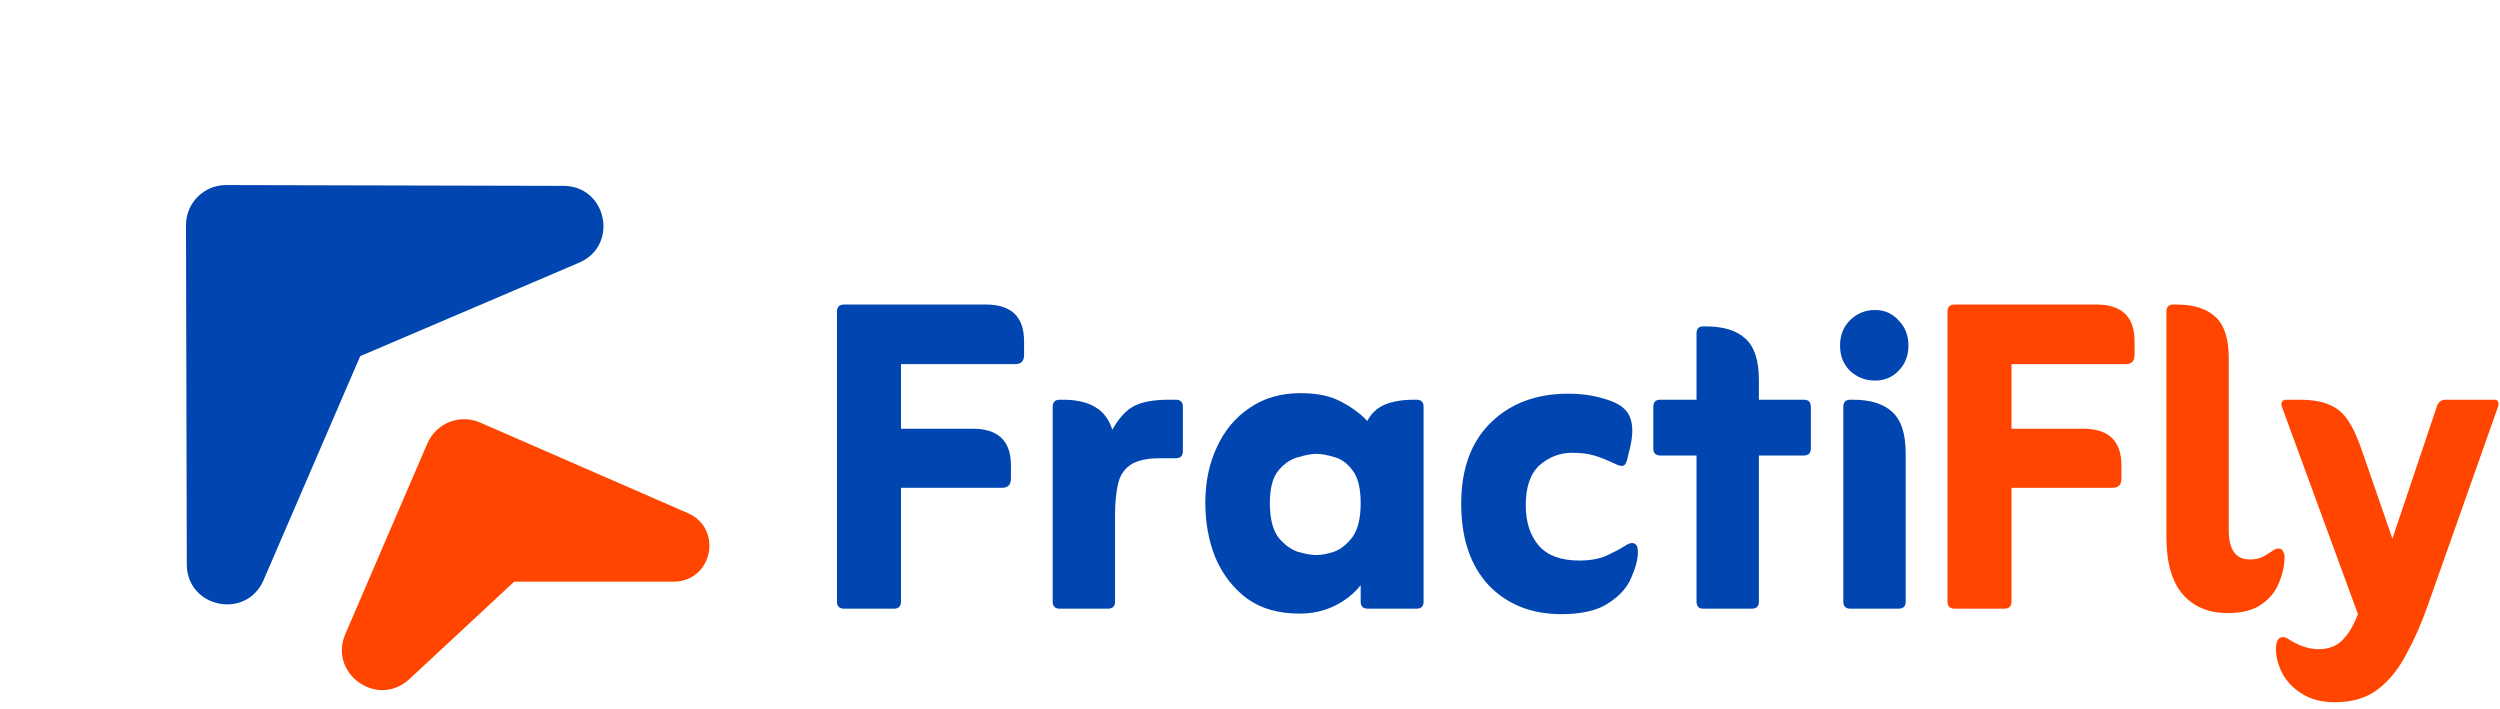 <svg width="1371" height="389" viewBox="0 0 1371 389" fill="none" xmlns="http://www.w3.org/2000/svg">
<path d="M1009.08 189.5C1009.08 183.9 1010.88 179.3 1014.48 175.7C1018.28 171.9 1022.88 170 1028.28 170C1033.48 170 1037.78 171.9 1041.18 175.7C1044.78 179.3 1046.58 183.9 1046.58 189.5C1046.58 195.1 1044.78 199.7 1041.18 203.3C1037.78 206.9 1033.48 208.7 1028.28 208.7C1022.88 208.7 1018.28 206.9 1014.48 203.3C1010.88 199.7 1009.08 195.1 1009.08 189.5ZM1010.88 329.9V223.1C1010.88 220.5 1012.18 219.2 1014.78 219.2H1016.28C1025.68 219.2 1032.78 221.4 1037.58 225.8C1042.58 230.2 1045.08 237.8 1045.08 248.6V329.9C1045.08 332.5 1043.78 333.8 1041.18 333.8H1014.78C1012.18 333.8 1010.88 332.5 1010.88 329.9Z" fill="#0146B0"/>
<path d="M930.375 249.8H910.575C907.975 249.8 906.675 248.5 906.675 245.9V223.1C906.675 220.5 907.975 219.2 910.575 219.2H930.375V182.9C930.375 180.3 931.575 179 933.975 179H935.475C945.075 179 952.275 181.2 957.075 185.6C962.075 190 964.575 197.6 964.575 208.4V219.2H989.175C991.775 219.2 993.075 220.5 993.075 223.1V245.9C993.075 248.5 991.775 249.8 989.175 249.8H964.575V329.9C964.575 332.5 963.275 333.8 960.675 333.8H933.975C931.575 333.8 930.375 332.5 930.375 329.9V249.8Z" fill="#0146B0"/>
<path d="M856.226 336.8C839.826 336.8 826.526 331.5 816.326 320.9C806.326 310.1 801.326 295.2 801.326 276.2C801.326 257.2 806.726 242.4 817.526 231.8C828.326 221.2 842.526 215.9 860.126 215.9C868.126 215.9 875.526 217.1 882.326 219.5C888.326 221.5 892.126 224.5 893.726 228.5C895.526 232.5 895.626 238 894.026 245L892.226 252.5C891.626 254.5 890.726 255.5 889.526 255.5C888.526 255.5 887.426 255.2 886.226 254.6C881.626 252.4 877.626 250.8 874.226 249.8C870.826 248.8 866.826 248.3 862.226 248.3C855.426 248.3 849.426 250.6 844.226 255.2C839.226 259.8 836.726 267.1 836.726 277.1C836.726 286.3 839.126 293.7 843.926 299.3C848.726 304.7 856.126 307.4 866.126 307.4C871.926 307.4 876.926 306.5 881.126 304.7C885.326 302.7 888.526 301 890.726 299.6C892.526 298.4 893.926 297.8 894.926 297.8C897.126 297.8 898.226 299.4 898.226 302.6C898.226 306.6 897.026 311.3 894.626 316.7C892.426 322.1 888.226 326.8 882.026 330.8C876.026 334.8 867.426 336.8 856.226 336.8Z" fill="#0146B0"/>
<path d="M746.194 320.9C742.394 325.7 737.594 329.5 731.794 332.3C725.994 335.1 719.594 336.5 712.594 336.5C701.194 336.5 691.694 333.8 684.094 328.4C676.494 322.8 670.694 315.4 666.694 306.2C662.894 297 660.994 286.8 660.994 275.6C660.994 264.4 663.094 254.3 667.294 245.3C671.494 236.1 677.494 228.9 685.294 223.7C693.094 218.3 702.394 215.6 713.194 215.6C722.394 215.6 729.894 217.2 735.694 220.4C741.694 223.6 746.394 227.1 749.794 230.9C751.994 226.7 755.194 223.7 759.394 221.9C763.794 220.1 769.094 219.2 775.294 219.2H776.794C779.394 219.2 780.694 220.5 780.694 223.1V329.9C780.694 332.5 779.394 333.8 776.794 333.8H750.094C747.494 333.8 746.194 332.5 746.194 329.9V320.9ZM721.894 304.4C724.494 304.4 727.694 303.8 731.494 302.6C735.294 301.2 738.694 298.5 741.694 294.5C744.694 290.3 746.194 284.1 746.194 275.9C746.194 267.7 744.694 261.7 741.694 257.9C738.894 254.1 735.594 251.7 731.794 250.7C727.994 249.5 724.694 248.9 721.894 248.9C719.294 248.9 715.994 249.5 711.994 250.7C707.994 251.7 704.394 254.1 701.194 257.9C697.994 261.7 696.394 267.7 696.394 275.9C696.394 284.1 697.894 290.3 700.894 294.5C704.094 298.5 707.694 301.2 711.694 302.6C715.894 303.8 719.294 304.4 721.894 304.4Z" fill="#0146B0"/>
<path d="M609.989 235.7C613.589 229.3 617.489 225 621.689 222.8C626.089 220.4 632.589 219.2 641.189 219.2H644.789C647.389 219.2 648.689 220.5 648.689 223.1V247.4C648.689 250 647.389 251.3 644.789 251.3H636.089C628.689 251.3 623.189 252.6 619.589 255.2C616.189 257.6 613.989 261.2 612.989 266C611.989 270.6 611.489 276.2 611.489 282.8V329.9C611.489 332.5 610.189 333.8 607.589 333.8H581.189C578.589 333.8 577.289 332.5 577.289 329.9V223.1C577.289 220.5 578.589 219.2 581.189 219.2H582.689C590.089 219.2 595.989 220.5 600.389 223.1C604.989 225.7 608.189 229.9 609.989 235.7Z" fill="#0146B0"/>
<path d="M494.1 267.5V329.9C494.1 332.5 492.8 333.8 490.2 333.8H462.9C460.3 333.8 459 332.5 459 329.9V170.9C459 168.3 460.3 167 462.9 167H540.6C554.6 167 561.6 173.7 561.6 187.1V194.6C561.6 198 560 199.7 556.8 199.7H494.1V235.1H533.4C547.4 235.1 554.4 241.8 554.4 255.2V262.4C554.4 265.8 552.8 267.5 549.6 267.5H494.1Z" fill="#0146B0"/>
<path d="M1293.1 336.8L1251.4 223.1C1251 222.1 1251 221.2 1251.4 220.4C1252 219.6 1252.7 219.2 1253.5 219.2H1260.7C1267.7 219.2 1273.2 220.1 1277.2 221.9C1281.4 223.5 1284.9 226.4 1287.7 230.6C1290.5 234.8 1293.2 240.8 1295.8 248.6L1312 295.4L1336.3 223.1C1337.1 220.5 1338.7 219.2 1341.1 219.2H1368.1C1369.1 219.2 1369.7 219.6 1369.9 220.4C1370.3 221.2 1370.3 222.1 1369.9 223.1L1331.5 331.7C1328.1 341.5 1324.2 350.4 1319.8 358.4C1315.6 366.6 1310.4 373.1 1304.2 377.9C1298 382.7 1290.1 385.1 1280.5 385.1C1273.1 385.1 1267 383.5 1262.2 380.3C1257.4 377.3 1253.8 373.5 1251.4 368.9C1249.2 364.3 1248.1 359.9 1248.1 355.7C1248.1 354.1 1248.4 352.6 1249 351.2C1249.6 350 1250.6 349.4 1252 349.4C1253 349.4 1253.9 349.7 1254.7 350.3C1260.5 354.1 1266.1 356 1271.5 356C1277.1 356 1281.5 354.3 1284.7 350.9C1287.9 347.7 1290.7 343 1293.1 336.8Z" fill="#FF4500"/>
<path d="M1221.65 336.2C1211.25 336.2 1203.05 332.8 1197.05 326C1191.05 319 1188.05 308.5 1188.05 294.5V170.9C1188.05 168.3 1189.35 167 1191.95 167H1193.45C1202.85 167 1209.95 169.2 1214.75 173.6C1219.75 178 1222.25 185.6 1222.25 196.4V290.6C1222.25 301.4 1226.05 306.8 1233.65 306.8C1236.45 306.8 1238.65 306.4 1240.25 305.6C1242.05 304.8 1243.95 303.7 1245.95 302.3C1246.35 301.9 1246.85 301.6 1247.45 301.4C1248.05 301 1248.75 300.8 1249.55 300.8C1250.75 300.8 1251.55 301.3 1251.95 302.3C1252.55 303.3 1252.85 304.3 1252.85 305.3C1252.85 309.9 1251.85 314.6 1249.85 319.4C1248.05 324.2 1244.85 328.2 1240.25 331.4C1235.85 334.6 1229.65 336.2 1221.65 336.2Z" fill="#FF4500"/>
<path d="M1103.1 267.5V329.9C1103.1 332.5 1101.8 333.8 1099.2 333.8H1071.9C1069.3 333.8 1068 332.5 1068 329.9V170.9C1068 168.3 1069.3 167 1071.9 167H1149.6C1163.6 167 1170.6 173.7 1170.6 187.1V194.6C1170.6 198 1169 199.7 1165.8 199.7H1103.1V235.1H1142.4C1156.4 235.1 1163.4 241.8 1163.4 255.2V262.4C1163.4 265.8 1161.8 267.5 1158.6 267.5H1103.1Z" fill="#FF4500"/>
<path d="M101.993 123.484C101.964 111.324 111.829 101.459 123.989 101.488L309.013 101.927C332.863 101.984 339.513 134.687 317.579 144.053L197.541 195.312L144.528 318.165C135.097 340.021 102.492 333.327 102.435 309.522L101.993 123.484Z" fill="#0146B0"/>
<path d="M234.375 243.166C239.182 231.996 252.156 226.866 263.303 231.726L377.249 281.415C396.454 289.79 390.894 318.404 369.949 318.977L282 318.977L224.106 372.781C206.561 388.349 180.111 369.236 189.384 347.691L234.375 243.166Z" fill="#FF4500"/>
</svg>
